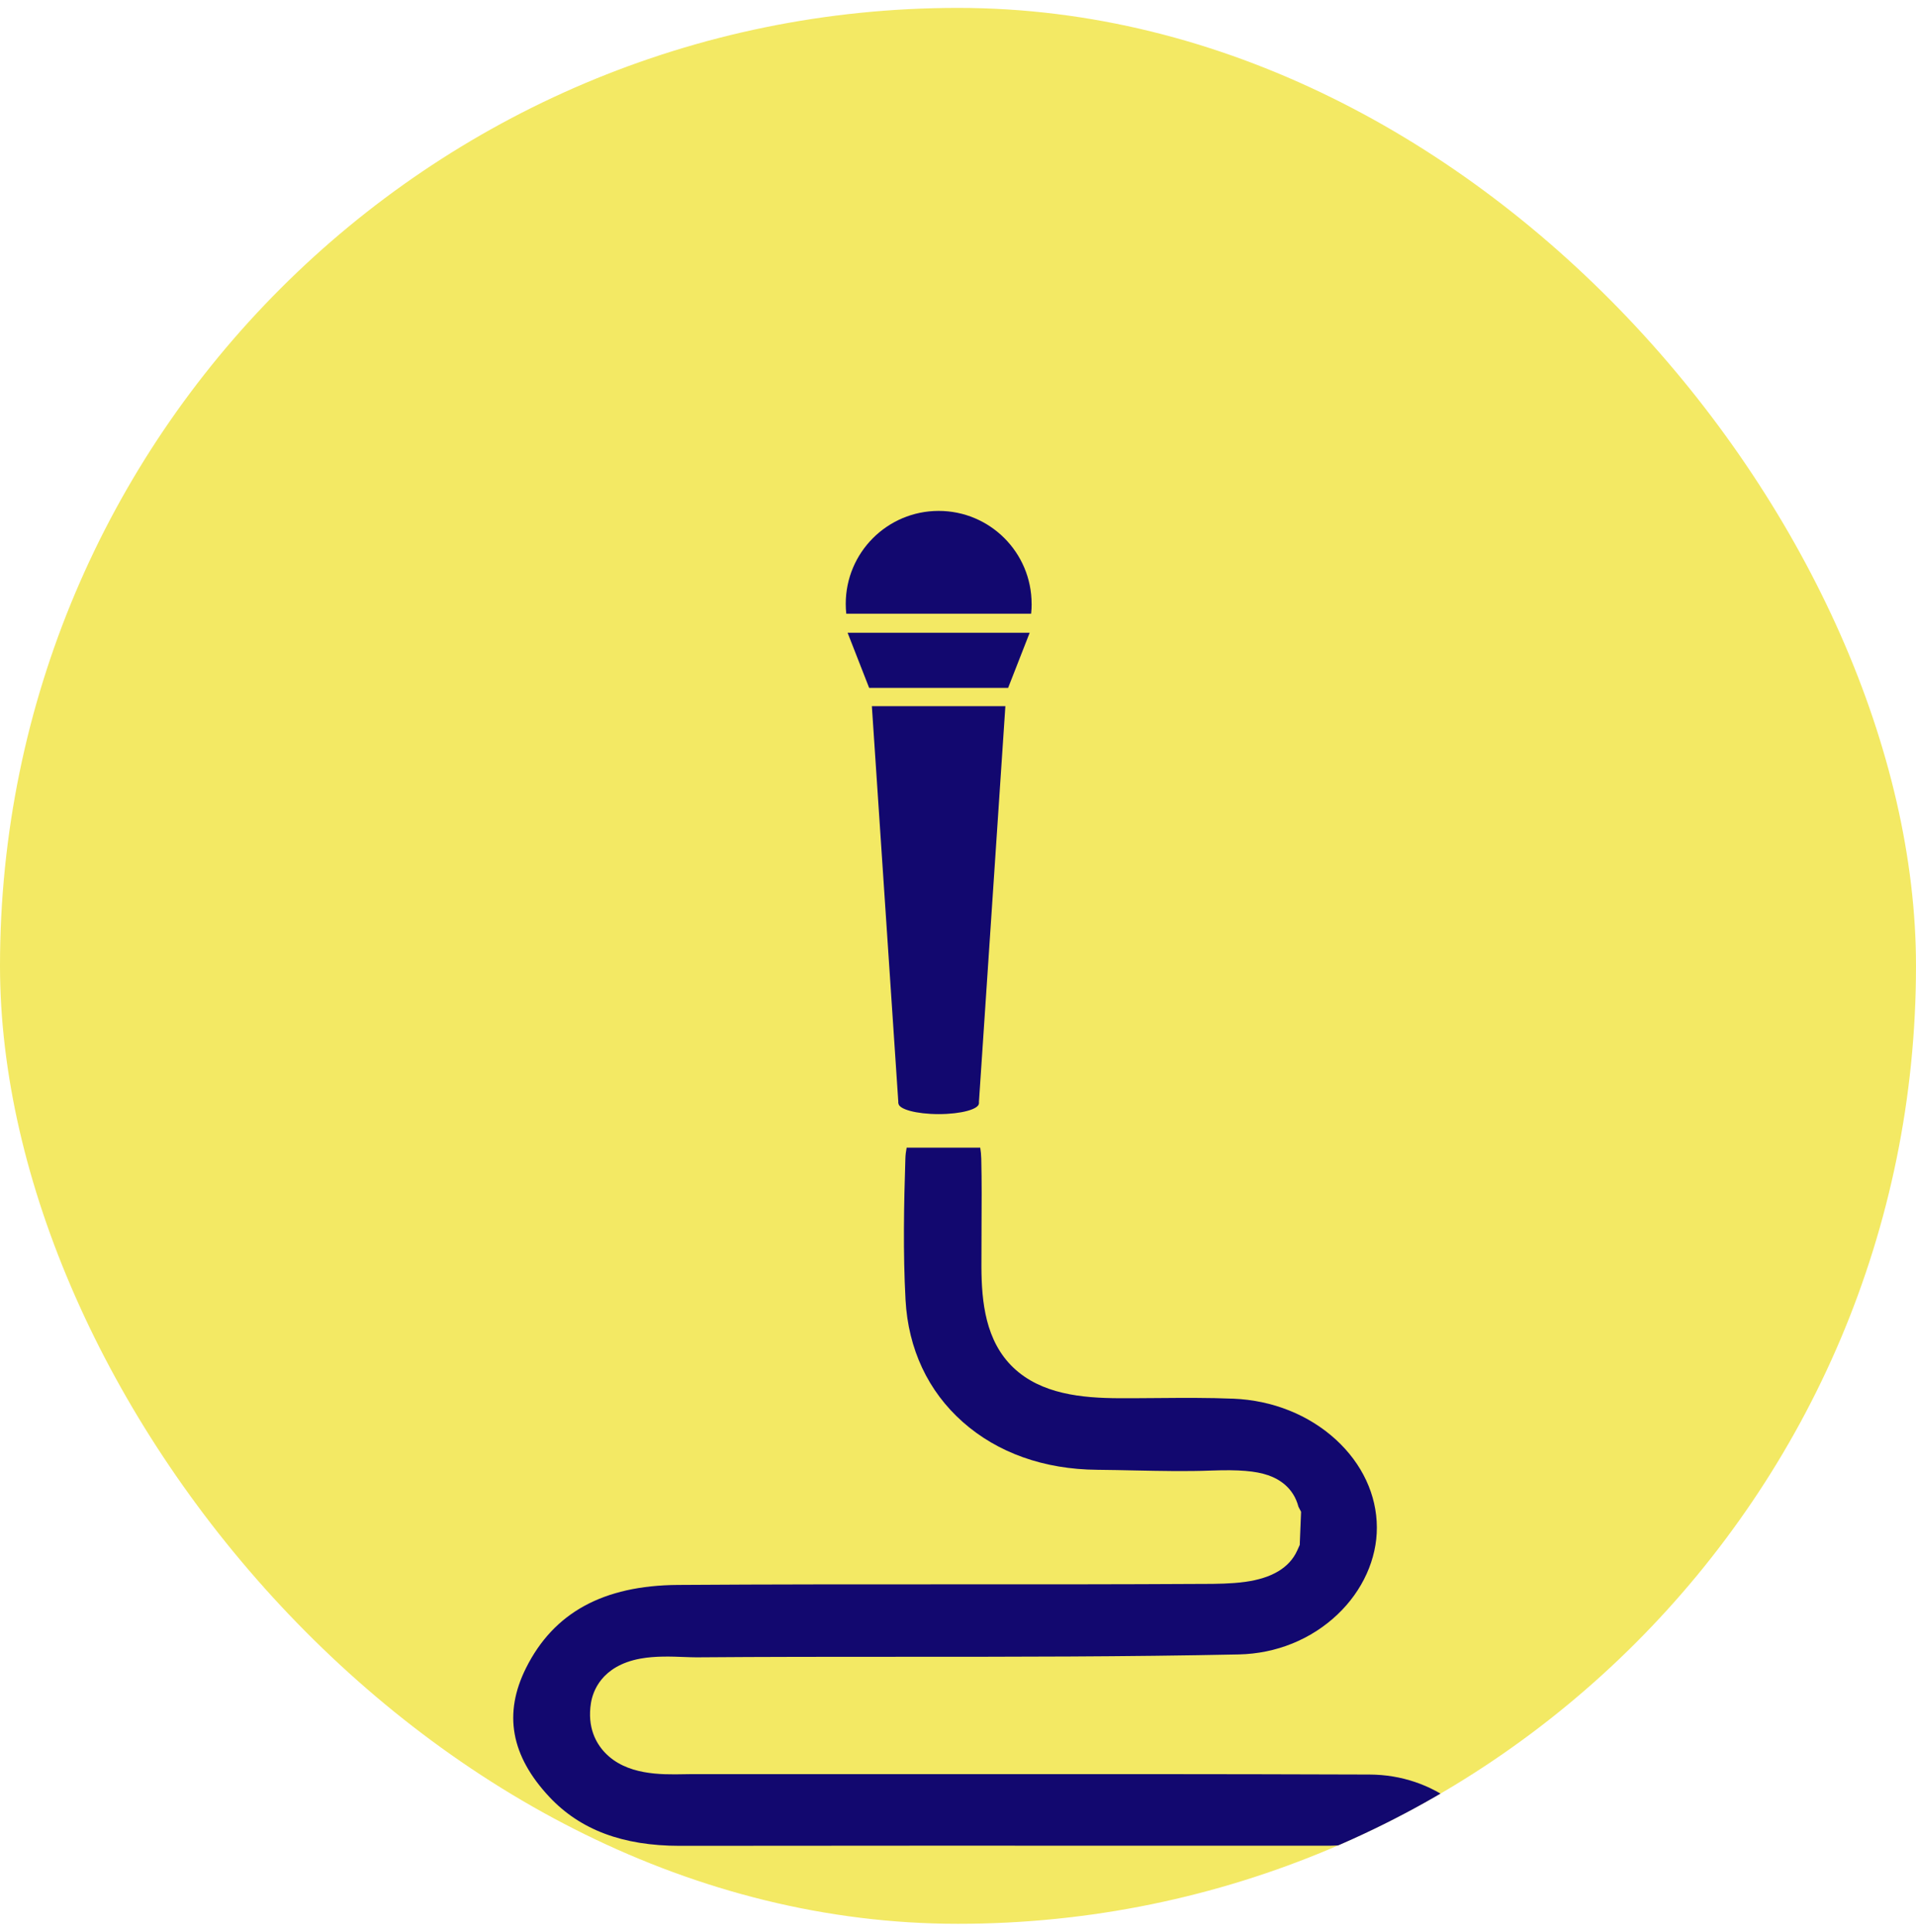 <svg width="120" height="121" viewBox="0 0 120 121" fill="none" xmlns="http://www.w3.org/2000/svg">
<g clip-path="url(#clip0_2648_7103)">
<rect y="0.495" width="120" height="120" rx="60" fill="#F3E964"/>
<path d="M31.938 128.675C33.025 127.678 34.747 127.269 37.057 127.453C40.726 127.749 56.489 127.567 65.905 127.46C67.741 127.44 69.356 127.42 70.638 127.41V127.379H72.907C76.982 127.369 78.523 127.363 81.893 127.339L83.937 127.326C86.126 127.312 88.053 126.99 89.51 126.389C93.011 124.946 94.847 121.257 93.974 117.416C93.142 113.737 89.771 111.159 85.777 111.146C76.297 111.112 66.657 111.116 57.331 111.119C52.749 111.119 48.01 111.123 43.347 111.119C43.193 111.119 43.028 111.119 42.857 111.126C41.407 111.153 39.215 111.196 37.866 109.75C37.339 109.186 36.765 108.195 37.013 106.658C37.124 105.977 37.644 104.338 40.111 103.885C41.048 103.714 42.058 103.754 42.874 103.785C43.156 103.795 43.421 103.805 43.619 103.805C47.916 103.771 52.28 103.771 56.499 103.771C63.417 103.771 70.571 103.771 77.59 103.623C79.926 103.573 82.118 102.687 83.766 101.123C85.344 99.626 86.243 97.638 86.233 95.665C86.227 93.63 85.314 91.677 83.665 90.166C81.97 88.615 79.694 87.706 77.257 87.605C75.69 87.541 74.135 87.551 72.491 87.565C71.702 87.571 70.889 87.578 70.081 87.575C67.788 87.565 65.21 87.33 63.458 85.651C61.719 83.986 61.477 81.536 61.467 79.361C61.467 78.522 61.467 77.676 61.474 76.857C61.484 75.447 61.491 73.987 61.457 72.57C61.45 72.322 61.427 72.093 61.393 71.882H56.784C56.741 72.1 56.711 72.328 56.704 72.57C56.613 75.413 56.553 78.451 56.714 81.418C56.882 84.49 58.12 87.135 60.299 89.065C62.481 90.999 65.394 92.033 68.721 92.059C69.517 92.066 70.319 92.083 71.091 92.1C72.746 92.133 74.307 92.167 75.874 92.106C77.58 92.043 78.64 92.13 79.419 92.398C80.121 92.64 81.01 93.177 81.322 94.372L81.487 94.688L81.403 96.766L81.239 97.128C80.755 98.192 79.661 98.847 77.986 99.078C77.11 99.199 76.153 99.203 75.458 99.206H75.294C70.077 99.236 64.777 99.236 59.651 99.233C54.012 99.233 48.184 99.23 42.454 99.27C37.785 99.303 34.677 101.005 32.945 104.473C31.518 107.329 31.995 109.971 34.405 112.546C36.335 114.607 39.004 115.611 42.568 115.611H42.592C53.25 115.597 64.082 115.6 74.562 115.604C77.472 115.604 80.379 115.604 83.29 115.604C83.441 115.604 83.622 115.594 83.813 115.584C84.552 115.543 85.475 115.493 86.431 115.849C87.485 116.245 89.177 117.497 89.234 119.172C89.291 120.884 87.492 122.23 86.26 122.606C85.29 122.898 84.347 122.858 83.585 122.824C83.363 122.814 83.155 122.804 82.971 122.804C79.849 122.804 78.395 122.804 76.351 122.804H74.058H72.796C71.437 122.804 68.859 122.804 65.666 122.807C56.116 122.814 40.131 122.821 36.184 122.834C34.351 122.841 32.773 123.049 31.494 123.459C29.665 124.039 28.084 125.265 27.04 126.899C26.009 128.514 25.607 130.353 25.912 132.079C26.278 134.15 27.288 135.912 28.829 137.174C30.377 138.44 32.357 139.111 34.559 139.121C41.048 139.145 47.647 139.148 54.032 139.152C62.796 139.155 71.863 139.158 80.782 139.219C82.232 139.229 84.048 139.39 85.216 140.561C85.824 141.172 86.153 141.971 86.143 142.827C86.193 143.68 85.911 144.475 85.334 145.083C84.189 146.291 82.366 146.305 81.279 146.315C81.141 146.315 81.014 146.315 80.92 146.322C78.667 146.406 76.391 146.409 74.193 146.412C71.078 146.419 67.858 146.426 64.757 146.661C62.206 146.855 59.806 147.93 57.999 149.692C56.197 151.451 55.109 153.767 54.931 156.214C54.686 159.584 54.791 163.089 54.891 166.476L54.898 166.667C54.938 168 55.925 168.977 57.244 168.99C57.254 168.99 57.264 168.99 57.275 168.99C58.647 168.99 59.554 168.01 59.594 166.486C59.631 164.935 59.628 163.344 59.621 161.803C59.617 160.662 59.611 159.48 59.624 158.312C59.651 155.838 60.262 154.109 61.544 152.871C62.83 151.629 64.71 151.014 67.288 150.988C69.47 150.967 71.678 150.974 73.817 150.981C76.344 150.991 78.959 150.998 81.517 150.961C84.354 150.917 86.754 150.095 88.462 148.577C90.114 147.111 90.987 145.096 90.977 142.757C90.96 137.933 87.14 134.687 81.467 134.68C76.139 134.674 70.725 134.674 65.485 134.674C56.147 134.674 46.489 134.674 36.989 134.643C36.812 134.643 36.56 134.667 36.288 134.69C35.204 134.788 33.569 134.935 32.267 133.892C31.444 133.23 30.988 132.28 30.907 131.065C30.85 130.206 31.229 129.333 31.948 128.675H31.938Z" fill="#12086F"/>
<path d="M61.306 69.103H56.267L54.605 44.229H62.967L61.306 69.103Z" fill="#12086F"/>
<path d="M58.791 69.781C60.183 69.781 61.311 69.477 61.311 69.102C61.311 68.728 60.183 68.424 58.791 68.424C57.398 68.424 56.27 68.728 56.27 69.102C56.27 69.477 57.398 69.781 58.791 69.781Z" fill="#12086F"/>
<path d="M64.613 37.821C64.613 38.029 64.603 38.233 64.58 38.438H53.002C52.979 38.237 52.969 38.029 52.969 37.821C52.969 34.605 55.574 32 58.789 32C62.005 32 64.61 34.608 64.61 37.821H64.613Z" fill="#12086F"/>
<path d="M64.489 39.633L63.139 43.084H54.435L53.086 39.633H64.489Z" fill="#12086F"/>
</g>
<defs>
<clipPath id="clip0_2648_7103">
<rect y="0.495" width="120" height="120" rx="60" fill="white"/>
</clipPath>
</defs>
</svg>

